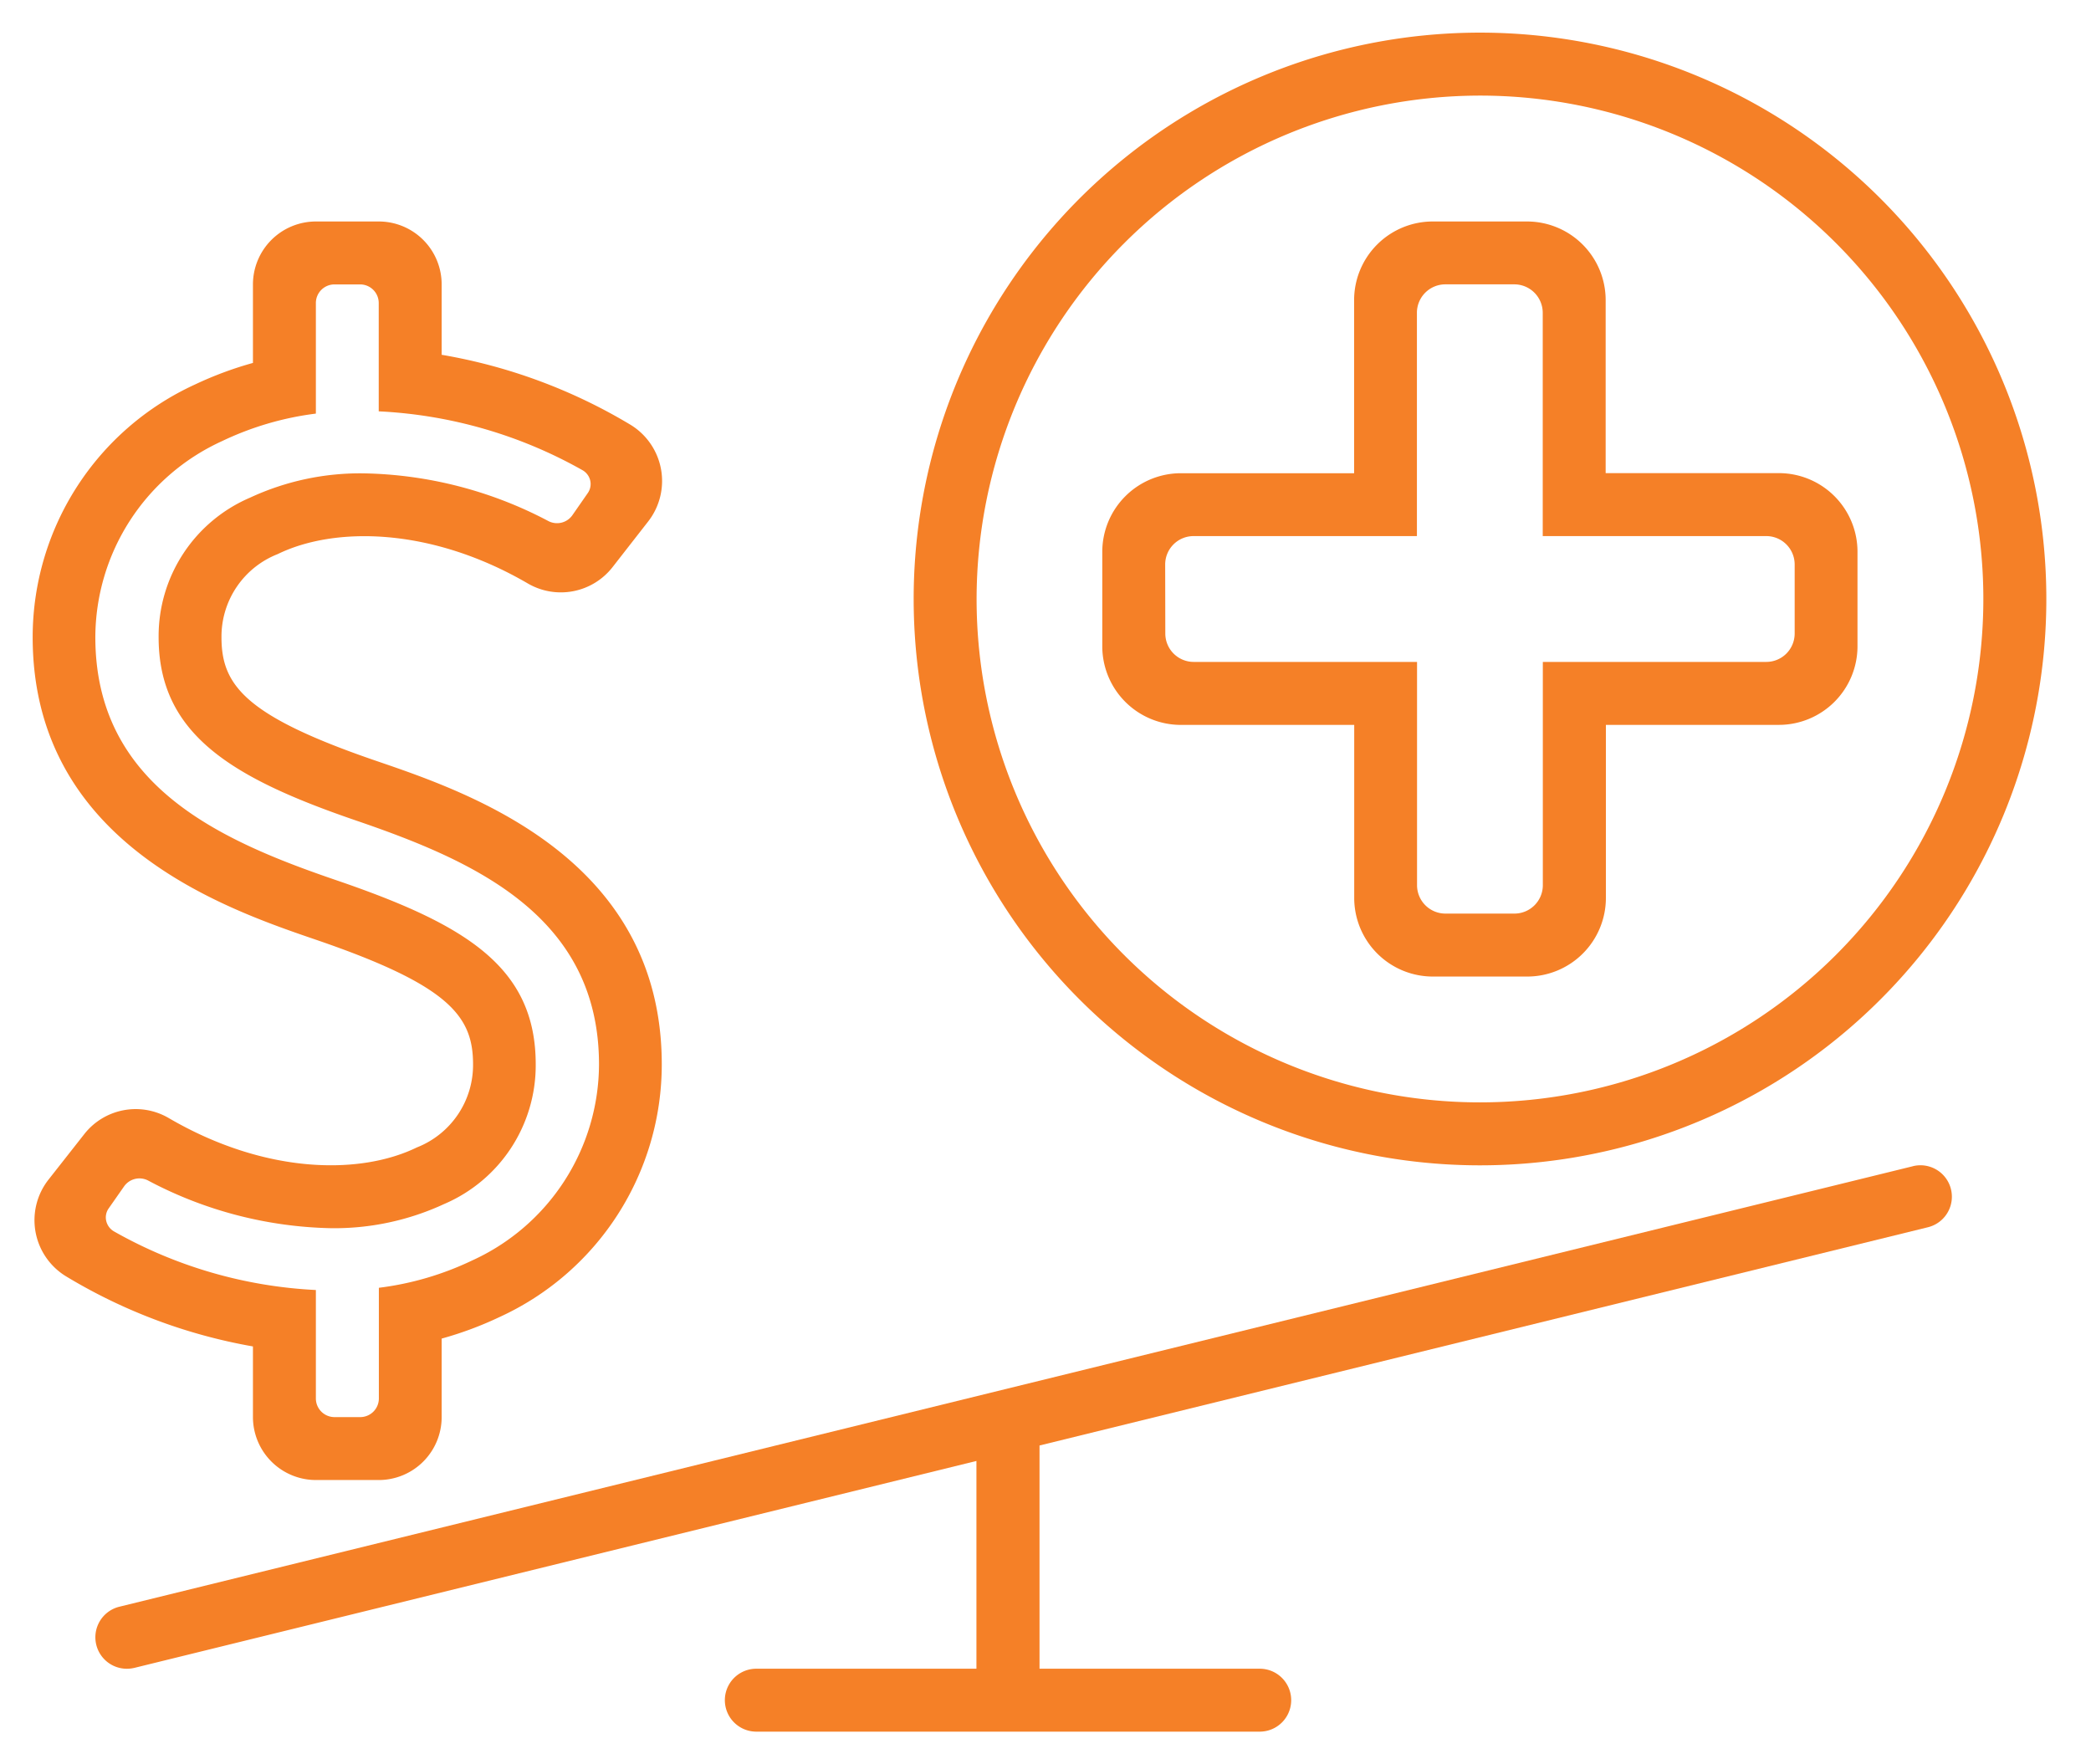 <svg xmlns="http://www.w3.org/2000/svg" xmlns:xlink="http://www.w3.org/1999/xlink" width="64" height="54" viewBox="0 0 64 54"><defs><clipPath id="clip-path"><rect id="Rectangle_8881" data-name="Rectangle 8881" width="64" height="54" transform="translate(-1 -1)" fill="none"></rect></clipPath></defs><g id="Mask_Group_3269" data-name="Mask Group 3269" transform="translate(1 1)" clip-path="url(#clip-path)"><g id="Cost_icon" data-name="Cost icon" transform="translate(-830.26 -2715.705)"><path id="Path_8635" data-name="Path 8635" d="M6.742,39.111A1.93,1.93,0,0,0,8.67,41.04h1.922a1.926,1.926,0,0,0,1.926-1.929v-2.4a10.908,10.908,0,0,0,1.768-.658,8.5,8.5,0,0,0,4.969-7.735c0-6.3-5.87-8.306-8.693-9.273-4.068-1.387-4.783-2.334-4.783-3.8A2.71,2.71,0,0,1,7.5,12.7c1.747-.853,4.7-.823,7.657.9a2.008,2.008,0,0,0,2.591-.5l1.092-1.4a2.015,2.015,0,0,0-.55-2.963A16.653,16.653,0,0,0,12.518,6.6V4.449A1.925,1.925,0,0,0,10.592,2.52H8.67A1.928,1.928,0,0,0,6.742,4.449v2.4a11.022,11.022,0,0,0-1.773.66A8.505,8.505,0,0,0,0,15.24c0,6.3,5.875,8.308,8.693,9.271,4.066,1.394,4.786,2.337,4.786,3.807a2.712,2.712,0,0,1-1.722,2.543c-1.743.848-4.644.821-7.593-.9a2,2,0,0,0-2.591.5L.482,31.849a2.011,2.011,0,0,0,.55,2.963,16.6,16.6,0,0,0,5.71,2.139ZM2.49,33.431a.5.5,0,0,1-.238-.319.476.476,0,0,1,.076-.388l.47-.672a.575.575,0,0,1,.727-.183,12.447,12.447,0,0,0,5.6,1.463,7.992,7.992,0,0,0,3.472-.741,4.616,4.616,0,0,0,2.8-4.274c0-2.979-2.137-4.277-6.088-5.63-3.58-1.222-7.391-2.9-7.391-7.448a6.618,6.618,0,0,1,3.885-6A9.331,9.331,0,0,1,8.668,8.4V5.017a.57.57,0,0,1,.571-.571h.782a.57.57,0,0,1,.571.571V8.331a14.054,14.054,0,0,1,6.235,1.8.492.492,0,0,1,.238.316.481.481,0,0,1-.078.39l-.47.676a.574.574,0,0,1-.727.179,12.564,12.564,0,0,0-5.643-1.463,8,8,0,0,0-3.492.743,4.61,4.61,0,0,0-2.8,4.272c0,2.97,2.233,4.311,6.091,5.627,3.575,1.227,7.388,2.912,7.388,7.45a6.618,6.618,0,0,1-3.885,6,9.232,9.232,0,0,1-2.853.835v3.387a.571.571,0,0,1-.571.571H9.239a.571.571,0,0,1-.571-.571V35.224A13.907,13.907,0,0,1,2.49,33.431" transform="translate(830.26 2718.964)" fill="#f58027"></path><path id="Path_8636" data-name="Path 8636" d="M29.093,34.667A17.334,17.334,0,1,0,11.759,17.334,17.333,17.333,0,0,0,29.093,34.667m0-32.741A15.407,15.407,0,1,1,13.685,17.334,15.425,15.425,0,0,1,29.093,1.926" transform="translate(845.466 2715.705)" fill="#f58027"></path><path id="Path_8637" data-name="Path 8637" d="M56.464,15.146,1.574,28.627a.963.963,0,0,0,.229,1.9,1,1,0,0,0,.229-.028L27.8,24.167v6.359H21.063a.963.963,0,0,0,0,1.926H36.471a.963.963,0,1,0,0-1.926H29.731V23.694l27.192-6.68a.962.962,0,1,0-.459-1.869" transform="translate(831.346 2735.253)" fill="#f58027"></path><path id="Path_8638" data-name="Path 8638" d="M16.686,17.927h5.3v5.295a2.407,2.407,0,0,0,2.408,2.408h2.887a2.407,2.407,0,0,0,2.408-2.408V17.927h5.3A2.407,2.407,0,0,0,37.39,15.52V12.63a2.407,2.407,0,0,0-2.408-2.408h-5.3v-5.3A2.407,2.407,0,0,0,27.278,2.52H24.391a2.407,2.407,0,0,0-2.408,2.405v5.3h-5.3a2.407,2.407,0,0,0-2.408,2.408V15.52a2.407,2.407,0,0,0,2.408,2.408M16.2,13.016a.869.869,0,0,1,.867-.867h6.838V5.311a.871.871,0,0,1,.867-.867h2.117a.871.871,0,0,1,.867.867v6.838H34.6a.869.869,0,0,1,.867.867v2.119A.869.869,0,0,1,34.6,16H27.759v6.836a.869.869,0,0,1-.867.867H24.776a.869.869,0,0,1-.867-.867V16H17.071a.869.869,0,0,1-.867-.867Z" transform="translate(848.723 2718.964)" fill="#f58027"></path></g></g></svg>